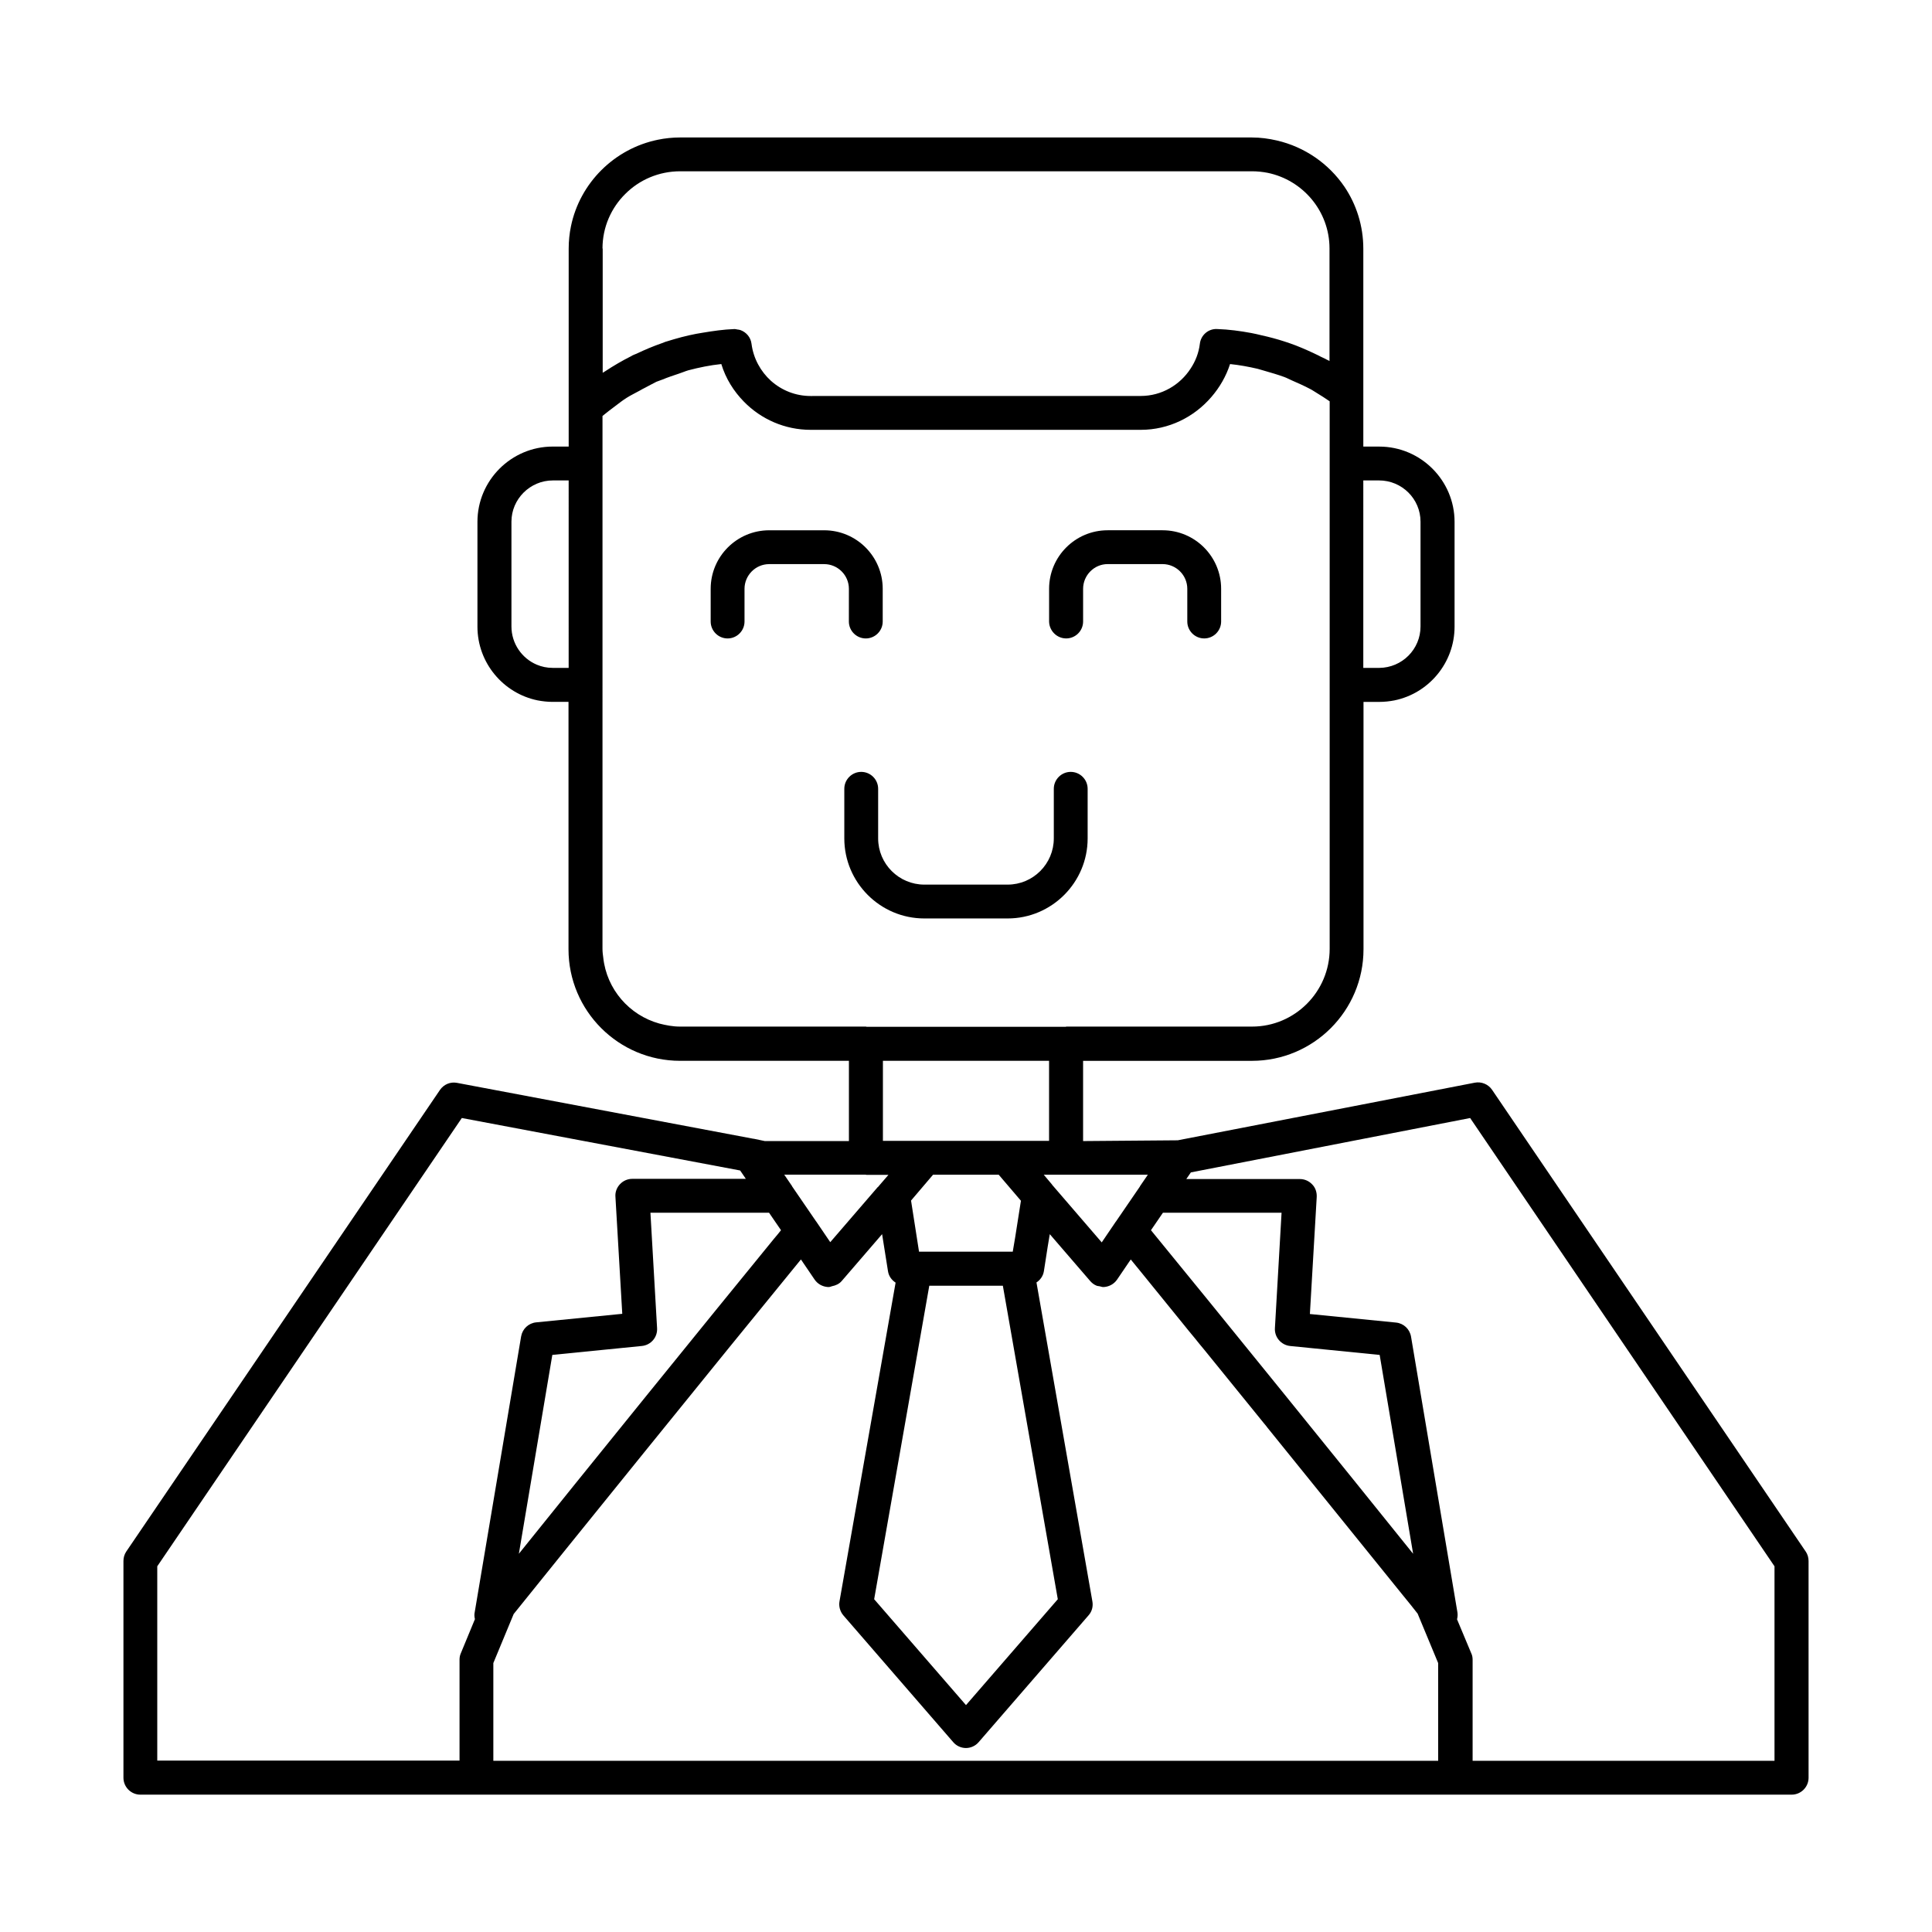 <?xml version="1.0" encoding="UTF-8"?>
<!-- Uploaded to: SVG Repo, www.svgrepo.com, Generator: SVG Repo Mixer Tools -->
<svg fill="#000000" width="800px" height="800px" version="1.1" viewBox="144 144 512 512" xmlns="http://www.w3.org/2000/svg">
 <g>
  <path d="m388.96 387.4h22.066c11.688 0 21.211-9.523 21.211-21.211v-13.148c0-2.469-2.016-4.484-4.484-4.484s-4.484 2.016-4.484 4.484v13.148c0 6.75-5.492 12.242-12.242 12.242h-22.066c-6.75 0-12.242-5.492-12.242-12.242v-13.148c0-2.469-2.016-4.484-4.484-4.484s-4.484 2.016-4.484 4.484v13.148c0 11.691 9.523 21.211 21.211 21.211z"/>
  <path d="m426.55 313.19c2.469 0 4.484-2.016 4.484-4.484v-8.664c0-3.578 2.922-6.551 6.5-6.551h14.559c3.578 0 6.551 2.922 6.551 6.551v8.664c0 2.469 2.016 4.484 4.484 4.484s4.484-2.016 4.484-4.484v-8.664c0-8.566-6.953-15.516-15.516-15.516h-14.559c-8.566 0-15.516 6.953-15.516 15.516v8.664c0.043 2.469 2.059 4.484 4.527 4.484z"/>
  <path d="m368.96 308.71c0 2.469 2.016 4.484 4.484 4.484s4.484-2.016 4.484-4.484v-8.664c0-8.566-6.953-15.516-15.516-15.516h-14.559c-8.566 0-15.516 6.953-15.516 15.516v8.664c0 2.469 2.016 4.484 4.484 4.484s4.484-2.016 4.484-4.484v-8.664c0-3.578 2.922-6.551 6.551-6.551h14.559c3.578 0 6.551 2.922 6.551 6.551z"/>
  <path d="m622.53 555.17-83.129-122.38c-1.008-1.461-2.82-2.215-4.586-1.863l-78.695 15.266-25.09 0.203v-21.262h44.738c16.324 0 29.574-13.25 29.574-29.574v-65.547h4.18c1.41 0 2.719-0.152 4.031-0.402 9.07-1.863 15.922-9.926 15.922-19.547v-27.762c0-10.984-8.969-19.949-19.949-19.949h-4.234v-52.449c0-6.098-1.863-11.789-5.039-16.473-4.133-6.047-10.48-10.48-17.836-12.191-2.168-0.504-4.383-0.805-6.648-0.805l-151.49-0.004c-2.016 0-4.031 0.203-5.945 0.605-11.539 2.367-20.656 11.438-23.023 22.922-0.402 1.914-0.605 3.93-0.605 5.945v52.445h-4.231c-10.984 0-19.949 8.969-19.949 19.949v27.762c0 9.621 6.852 17.684 15.922 19.547 1.309 0.25 2.672 0.402 4.031 0.402h4.18v65.547c0 16.324 13.25 29.574 29.574 29.574h44.738v21.262h-22.32l-2.871-0.605h-0.051-0.051l-78.543-14.812c-1.762-0.352-3.527 0.402-4.535 1.863l-83.133 122.33c-0.504 0.754-0.754 1.613-0.754 2.519v57.434c0 2.469 2.016 4.484 4.484 4.484h437.61c2.469 0 4.484-2.016 4.484-4.484l-0.004-57.434c0-0.906-0.25-1.766-0.754-2.519zm-117.24-283.85h4.18c6.047 0 10.984 4.887 10.984 10.934v27.762c0 6.047-4.887 10.934-10.934 10.984l-4.231-0.004zm-210.59 49.676h-4.231c-1.512 0-2.922-0.301-4.231-0.855-3.93-1.664-6.699-5.594-6.699-10.125v-27.762c0-5.996 4.938-10.934 10.984-10.934h4.18zm157.49 144.39h31.438l-1.762 30.582c-0.152 2.418 1.664 4.484 4.031 4.734l23.73 2.367 8.867 52.699c-17.484-21.766-52.246-64.742-69.477-85.75zm-4.027-10.027-2.066 3.023v0.051l-6.348 9.27-0.051 0.051-3.727 5.492-13.148-15.266s0-0.051-0.051-0.102l-2.168-2.57h27.559zm-35.117 16.473-0.656 3.879h-24.836l-2.117-13.551 5.793-6.801 0.051-0.051h17.383l5.894 6.902zm11.285 95.977-24.332 28.062-24.336-28.062 14.609-83.078h19.496zm-13.551-121.47h-32.797v-21.211h44.031v21.211zm-107.11-236.49c0-5.644 2.316-10.781 6.047-14.461 3.727-3.727 8.867-5.996 14.559-5.996h151.5c1.41 0 2.82 0.152 4.133 0.402 9.371 1.914 16.426 10.176 16.426 20.051v29.824c-0.203-0.152-0.453-0.203-0.707-0.352-0.707-0.402-1.512-0.707-2.215-1.109-1.965-0.957-3.981-1.863-6.047-2.672-0.957-0.352-1.914-0.707-2.871-1.008-2.016-0.656-4.082-1.211-6.144-1.664-0.906-0.203-1.812-0.453-2.719-0.605-2.973-0.555-5.996-0.957-9.02-1.059-2.367-0.152-4.383 1.613-4.637 3.93-0.301 2.418-1.16 4.586-2.418 6.5-2.82 4.383-7.707 7.305-13.25 7.305l-87.469 0.012c-4.031 0-7.707-1.512-10.531-4.031-2.719-2.469-4.637-5.894-5.141-9.773-0.203-1.762-1.41-3.125-2.973-3.68-0.301-0.102-0.555-0.102-0.855-0.152-0.203-0.051-0.402-0.102-0.605-0.102h-0.203c-2.769 0.102-5.543 0.504-8.262 0.957-0.605 0.102-1.16 0.203-1.762 0.301-2.672 0.504-5.238 1.211-7.809 2.016-0.102 0.051-0.25 0.051-0.352 0.102-0.301 0.102-0.605 0.25-0.906 0.352-2.316 0.805-4.586 1.762-6.801 2.82-0.301 0.152-0.605 0.203-0.855 0.352-0.152 0.051-0.301 0.152-0.453 0.25-2.418 1.211-4.734 2.57-6.953 4.031-0.203 0.152-0.453 0.25-0.656 0.402v-32.941zm20.555 206.21c-1.914 0-3.727-0.352-5.492-0.805-7.961-2.215-13.957-9.07-14.863-17.48-0.102-0.754-0.203-1.512-0.203-2.316l0.004-69.934v-71.289c1.109-0.906 2.215-1.762 3.375-2.621 1.008-0.754 2.016-1.562 3.074-2.215 1.109-0.707 2.316-1.258 3.477-1.914 0.453-0.25 0.855-0.504 1.309-0.707 1.008-0.504 2.016-1.109 3.074-1.613 0.504-0.203 1.008-0.352 1.512-0.555 1.461-0.605 2.973-1.109 4.484-1.613 0.805-0.25 1.562-0.605 2.418-0.855 2.871-0.754 5.793-1.359 8.766-1.664 1.16 3.828 3.273 7.203 5.996 9.977 4.535 4.637 10.832 7.457 17.684 7.457h87.461c7.457 0 14.156-3.375 18.742-8.715 2.168-2.519 3.879-5.441 4.938-8.715 2.469 0.25 4.938 0.707 7.305 1.258 0.656 0.152 1.258 0.402 1.914 0.555 1.762 0.504 3.477 1.008 5.141 1.613 0.707 0.25 1.309 0.605 2.016 0.906 1.613 0.707 3.223 1.41 4.836 2.266 0.605 0.301 1.16 0.707 1.762 1.059 1.16 0.707 2.266 1.41 3.426 2.215v145.1c0 11.336-9.219 20.605-20.555 20.605h-49.223c-0.051 0-0.102 0.051-0.152 0.051h-52.801c-0.051 0-0.102-0.051-0.152-0.051zm49.273 39.297h5.945l-2.215 2.57-0.555 0.656h-0.051l-12.594 14.609-3.727-5.492s-0.051 0-0.051-0.051l-6.348-9.27v-0.051l-2.066-3.023h21.66zm-25.695 10.027 3.176 4.637c-0.605 0.754-1.16 1.461-1.863 2.266-17.836 21.816-50.984 62.773-67.609 83.48l8.867-52.699 23.73-2.367c2.418-0.25 4.18-2.316 4.031-4.734l-1.762-30.582zm-77.941 107.71-3.727 9.02c-0.25 0.555-0.352 1.109-0.352 1.715v26.754l-80.105-0.008v-51.488l80.711-118.8 73.758 13.906 1.512 2.215h-30.078c-1.258 0-2.418 0.504-3.273 1.41-0.855 0.906-1.309 2.117-1.211 3.324l1.812 31.035-22.824 2.266c-2.016 0.203-3.629 1.715-3.981 3.727l-12.293 73.051c-0.148 0.66-0.098 1.266 0.051 1.871zm255.38 37.531h-250.5v-25.895l5.391-13c11.738-14.609 55.168-68.367 76.125-93.961l3.629 5.34c0.805 1.16 2.066 1.863 3.477 1.965h0.25c0.301 0 0.555-0.102 0.855-0.203 1.008-0.203 1.914-0.605 2.57-1.359l10.73-12.445 1.562 9.824c0.203 1.309 0.957 2.316 2.016 3.023l-14.863 84.438c-0.25 1.309 0.152 2.719 1.008 3.727l29.121 33.605c0.855 1.008 2.117 1.562 3.375 1.562 1.258 0 2.519-0.555 3.375-1.562l29.121-33.605c0.906-1.008 1.258-2.367 1.008-3.727l-14.812-84.488c1.008-0.656 1.762-1.715 1.965-2.973l1.008-6.5 0.555-3.324 10.73 12.445c0.453 0.504 0.957 0.906 1.562 1.16 0.301 0.152 0.605 0.152 0.906 0.203 0.301 0.051 0.605 0.203 0.906 0.203h0.25c1.41-0.102 2.672-0.805 3.477-1.965l3.629-5.34c1.762 2.168 3.727 4.535 5.742 7.055 2.57 3.176 5.34 6.551 8.262 10.176 0.957 1.211 1.965 2.418 2.973 3.629 0.805 1.008 1.613 2.016 2.469 3.023 5.09 6.297 10.48 12.898 15.82 19.496 0.352 0.402 0.707 0.855 1.008 1.258 14.105 17.434 27.762 34.359 35.668 44.133 1.664 2.016 3.023 3.727 4.082 5.09l5.441 13.098 0.004 25.895zm89.074 0h-80.055v-26.754c0-0.605-0.102-1.211-0.352-1.715l-3.777-9.02c0.152-0.605 0.203-1.211 0.102-1.863l-12.293-73.051c-0.352-2.016-1.965-3.527-3.981-3.727l-22.824-2.266 1.812-31.035c0.051-1.258-0.352-2.469-1.211-3.324-0.855-0.906-2.016-1.41-3.273-1.41h-30.078l1.211-1.762 74.008-14.41 80.66 118.8v51.539z"/>
 </g>
</svg>